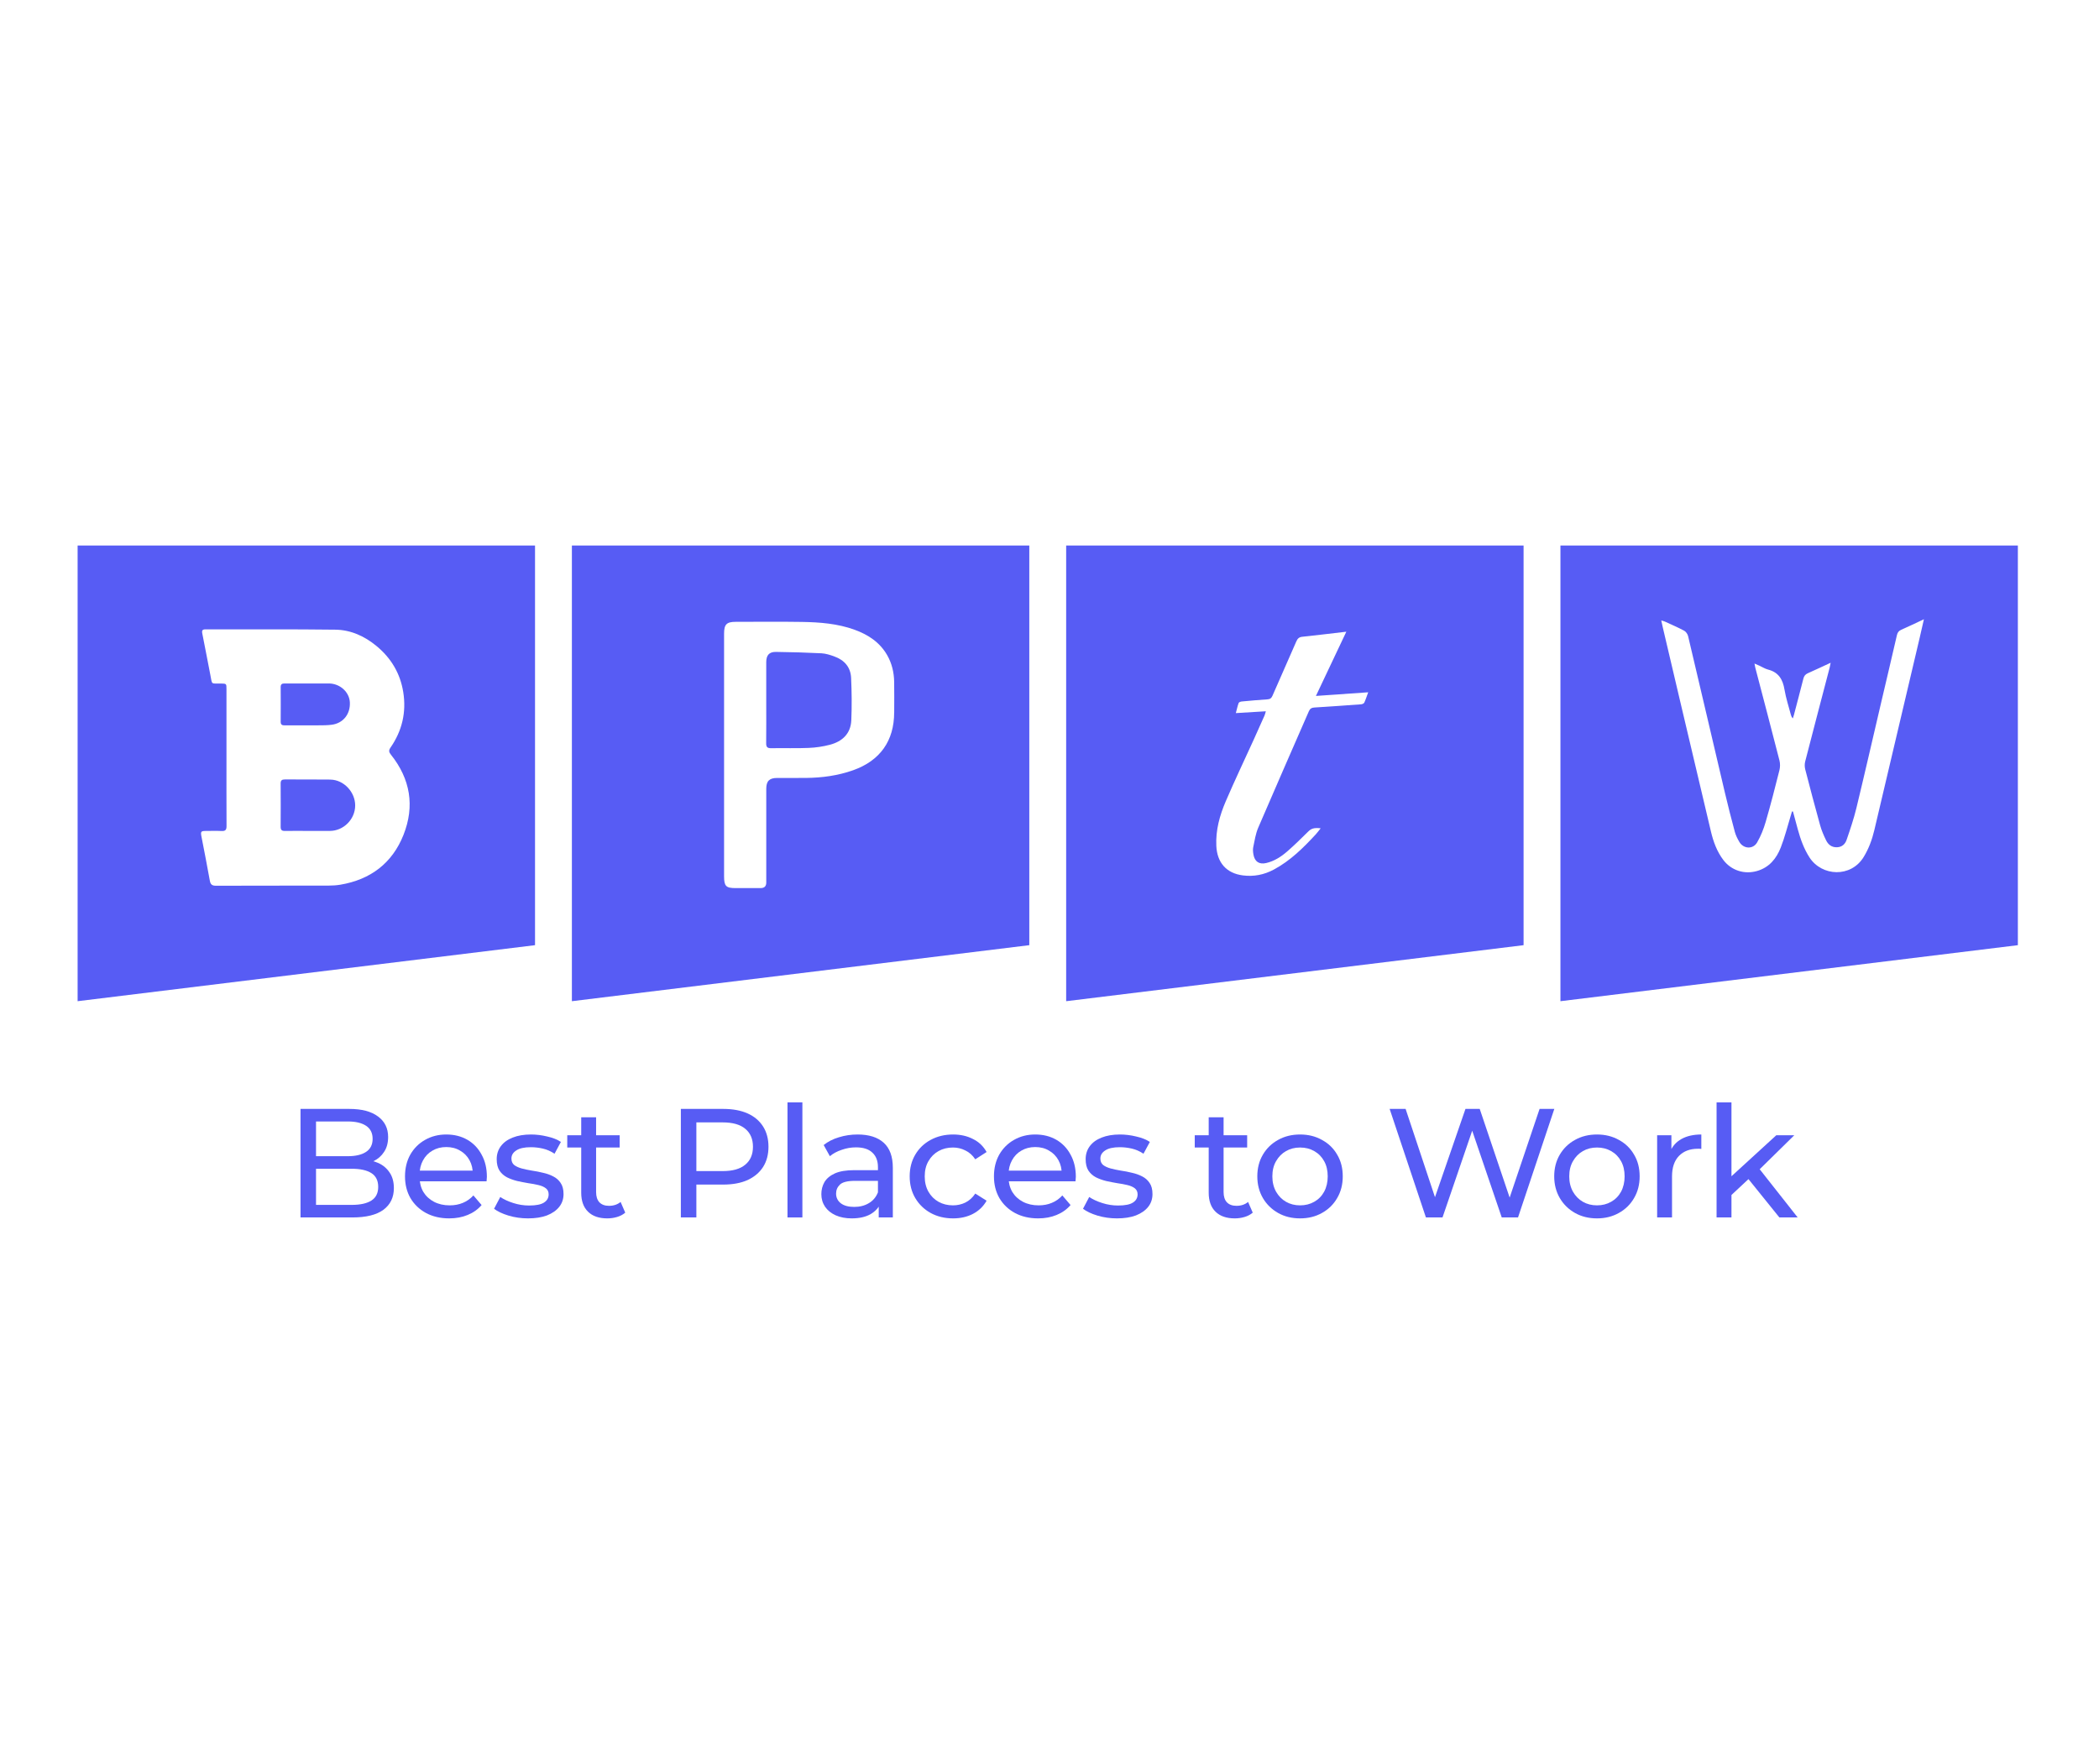 <svg width="238" height="200" viewBox="0 0 238 200" fill="none" xmlns="http://www.w3.org/2000/svg">
<path d="M120.89 61.852V113.523L172.755 107.171V61.852H120.89ZM154.689 79.672C154.645 79.771 154.462 79.848 154.333 79.859C152.568 79.991 150.806 80.112 149.04 80.222C148.722 80.24 148.535 80.354 148.407 80.65C146.491 85.05 144.557 89.442 142.667 93.848C142.37 94.537 142.26 95.306 142.102 96.05C142.044 96.325 142.077 96.632 142.128 96.914C142.271 97.702 142.78 98.039 143.564 97.859C144.487 97.647 145.267 97.141 145.963 96.534C146.78 95.826 147.546 95.061 148.319 94.303C148.681 93.944 148.982 93.834 149.747 93.918C149.546 94.167 149.385 94.398 149.194 94.603C147.78 96.134 146.311 97.592 144.447 98.592C143.337 99.189 142.165 99.42 140.927 99.259C139.055 99.021 138.003 97.808 137.916 95.914C137.831 94.127 138.3 92.453 138.989 90.848C139.992 88.511 141.091 86.211 142.143 83.896C142.56 82.977 142.971 82.053 143.381 81.134C143.432 81.017 143.458 80.888 143.531 80.65C142.384 80.72 141.304 80.786 140.128 80.856C140.245 80.416 140.322 80.05 140.45 79.705C140.483 79.614 140.685 79.548 140.813 79.537C141.787 79.445 142.765 79.361 143.74 79.295C144.033 79.277 144.176 79.138 144.286 78.881C145.183 76.83 146.091 74.786 146.985 72.731C147.121 72.419 147.286 72.244 147.648 72.203C149.275 72.031 150.897 71.833 152.656 71.628C152.059 72.888 151.502 74.064 150.945 75.24C150.385 76.423 149.824 77.61 149.209 78.91C151.245 78.768 153.143 78.636 155.136 78.496C154.971 78.947 154.854 79.321 154.692 79.672H154.689Z" fill="#575cf4"/>
<path d="M176.934 61.852V113.523L228.8 107.171V61.852H176.934ZM217.693 72.207C215.972 79.515 214.254 86.823 212.525 94.127C212.272 95.2 211.895 96.226 211.316 97.174C209.873 99.537 206.569 99.38 205.173 97.222C204.536 96.233 204.155 95.153 203.847 94.035C203.664 93.365 203.484 92.691 203.301 92.017C203.265 92.017 203.228 92.013 203.188 92.01C203.136 92.182 203.089 92.358 203.034 92.53C202.671 93.717 202.371 94.933 201.92 96.087C201.426 97.35 200.605 98.369 199.21 98.764C197.777 99.171 196.305 98.695 195.407 97.515C194.675 96.552 194.272 95.434 193.997 94.277C192.818 89.325 191.653 84.365 190.484 79.409C189.832 76.647 189.184 73.881 188.535 71.119C188.48 70.892 188.437 70.665 188.367 70.35C188.55 70.405 188.667 70.43 188.773 70.478C189.506 70.815 190.246 71.13 190.957 71.511C191.165 71.621 191.356 71.899 191.411 72.134C192.81 78.042 194.188 83.958 195.579 89.87C195.931 91.365 196.312 92.852 196.711 94.336C196.818 94.724 197.008 95.101 197.213 95.453C197.678 96.259 198.763 96.332 199.232 95.526C199.653 94.801 199.972 93.999 200.206 93.193C200.77 91.255 201.272 89.295 201.763 87.339C201.851 86.991 201.858 86.581 201.77 86.233C200.873 82.716 199.942 79.207 199.026 75.698C198.993 75.577 198.979 75.453 198.935 75.236C199.166 75.339 199.319 75.401 199.473 75.471C199.807 75.621 200.125 75.83 200.473 75.921C201.671 76.225 202.151 77.046 202.341 78.2C202.503 79.163 202.814 80.101 203.063 81.05C203.1 81.185 203.147 81.317 203.287 81.456C203.331 81.313 203.382 81.171 203.418 81.028C203.774 79.669 204.136 78.31 204.481 76.947C204.554 76.654 204.693 76.467 204.979 76.339C205.821 75.969 206.649 75.573 207.572 75.148C207.525 75.379 207.503 75.529 207.466 75.676C206.536 79.229 205.602 82.782 204.686 86.339C204.613 86.621 204.616 86.954 204.69 87.237C205.239 89.361 205.799 91.486 206.386 93.599C206.547 94.174 206.788 94.731 207.049 95.266C207.29 95.764 207.679 96.09 208.298 96.068C208.873 96.046 209.217 95.702 209.378 95.237C209.788 94.05 210.191 92.856 210.488 91.64C211.444 87.687 212.349 83.72 213.276 79.76C213.88 77.181 214.492 74.603 215.085 72.024C215.155 71.724 215.279 71.54 215.569 71.412C216.397 71.049 217.21 70.654 218.148 70.214C217.975 70.965 217.836 71.592 217.69 72.214L217.693 72.207Z" fill="#575cf4"/>
<path d="M64.845 61.852V113.523L116.71 107.171V61.852H64.845ZM101.387 80.775C101.387 84.002 99.79 86.248 96.743 87.332C95.01 87.947 93.222 88.189 91.398 88.207C90.299 88.218 89.2 88.207 88.105 88.211C87.23 88.215 86.885 88.566 86.885 89.442C86.885 92.984 86.885 96.526 86.885 100.068C86.885 100.486 86.674 100.696 86.252 100.698C85.299 100.698 84.347 100.698 83.398 100.698C82.321 100.698 82.105 100.479 82.101 99.376C82.101 96.669 82.101 93.962 82.101 91.251V85.588C82.101 81.006 82.101 76.427 82.101 71.844C82.101 70.797 82.387 70.507 83.424 70.507C85.929 70.507 88.431 70.478 90.937 70.518C92.959 70.551 94.973 70.705 96.9 71.405C98.442 71.965 99.757 72.826 100.593 74.284C101.127 75.218 101.369 76.24 101.387 77.31C101.409 78.467 101.391 79.621 101.391 80.779L101.387 80.775Z" fill="#575cf4"/>
<path d="M94.592 74.427C94.127 74.262 93.636 74.101 93.149 74.075C91.428 73.987 89.702 73.94 87.981 73.918C87.211 73.907 86.882 74.299 86.882 75.079C86.882 76.599 86.882 78.119 86.882 79.643C86.882 81.178 86.893 82.713 86.874 84.251C86.867 84.68 86.984 84.845 87.439 84.837C88.856 84.808 90.277 84.867 91.695 84.804C92.504 84.771 93.329 84.65 94.113 84.442C95.508 84.072 96.461 83.185 96.527 81.676C96.596 80.072 96.578 78.464 96.505 76.859C96.45 75.643 95.732 74.834 94.592 74.43V74.427Z" fill="#575cf4"/>
<path d="M8.8 61.852V113.523L60.665 107.171V61.852H8.8ZM45.753 94.662C44.478 97.874 42.009 99.739 38.592 100.314C38.145 100.387 37.687 100.416 37.236 100.416C32.991 100.424 28.745 100.416 24.5 100.431C24.042 100.431 23.87 100.295 23.789 99.841C23.496 98.171 23.159 96.508 22.84 94.841C22.734 94.292 22.793 94.218 23.338 94.218C23.939 94.218 24.54 94.196 25.137 94.226C25.569 94.248 25.69 94.076 25.686 93.665C25.672 91.061 25.679 88.456 25.679 85.852C25.679 83.277 25.679 80.702 25.679 78.127C25.679 77.519 25.668 77.515 25.071 77.504C23.873 77.486 24.082 77.691 23.844 76.493C23.536 74.943 23.254 73.39 22.939 71.841C22.866 71.489 22.947 71.357 23.313 71.361C28.218 71.372 33.123 71.335 38.027 71.397C39.771 71.419 41.339 72.134 42.683 73.244C44.335 74.606 45.383 76.343 45.724 78.478C46.09 80.768 45.592 82.87 44.277 84.768C44.053 85.094 44.101 85.288 44.321 85.563C46.529 88.325 47.046 91.405 45.749 94.669L45.753 94.662Z" fill="#575cf4"/>
<path d="M37.471 88.394C35.745 88.368 34.016 88.394 32.291 88.379C31.958 88.379 31.819 88.489 31.822 88.837C31.833 90.475 31.833 92.116 31.822 93.753C31.822 94.094 31.943 94.222 32.284 94.218C33.163 94.204 34.038 94.215 34.917 94.215C35.753 94.215 36.588 94.222 37.419 94.215C38.965 94.204 40.266 92.889 40.273 91.339C40.28 89.808 38.98 88.42 37.471 88.398V88.394Z" fill="#575cf4"/>
<path d="M32.302 82.248C33.559 82.244 34.819 82.251 36.075 82.244C36.584 82.244 37.101 82.244 37.606 82.178C38.91 82.013 39.742 80.965 39.669 79.628C39.606 78.46 38.551 77.507 37.295 77.496C36.489 77.489 35.687 77.496 34.881 77.496C34.005 77.496 33.126 77.504 32.251 77.496C31.958 77.496 31.826 77.595 31.826 77.903C31.833 79.218 31.837 80.533 31.826 81.848C31.826 82.204 32.024 82.251 32.306 82.248H32.302Z" fill="#575cf4"/>
<path d="M196.01 135.792L196.045 133.63L201.407 128.724H203.447L199.333 132.768L198.418 133.542L196.01 135.792ZM194.638 138.043V124.997H196.326V138.043H194.638ZM201.759 138.043L198.102 133.507L199.192 132.153L203.834 138.043H201.759Z" fill="#575cf4"/>
<path d="M187.898 138.043V128.725H189.516V131.257L189.357 130.624C189.615 129.979 190.049 129.487 190.658 129.147C191.268 128.807 192.018 128.637 192.909 128.637V130.272C192.839 130.26 192.768 130.254 192.698 130.254C192.639 130.254 192.581 130.254 192.522 130.254C191.62 130.254 190.905 130.524 190.377 131.063C189.85 131.602 189.586 132.382 189.586 133.402V138.043H187.898Z" fill="#575cf4"/>
<path d="M181.08 138.149C180.143 138.149 179.31 137.944 178.584 137.534C177.857 137.123 177.283 136.561 176.861 135.846C176.439 135.119 176.228 134.298 176.228 133.384C176.228 132.458 176.439 131.637 176.861 130.922C177.283 130.207 177.857 129.651 178.584 129.252C179.31 128.842 180.143 128.637 181.08 128.637C182.006 128.637 182.833 128.842 183.56 129.252C184.298 129.651 184.872 130.207 185.283 130.922C185.705 131.626 185.916 132.446 185.916 133.384C185.916 134.31 185.705 135.131 185.283 135.846C184.872 136.561 184.298 137.123 183.56 137.534C182.833 137.944 182.006 138.149 181.08 138.149ZM181.08 136.672C181.678 136.672 182.212 136.537 182.68 136.268C183.161 135.998 183.536 135.617 183.806 135.125C184.075 134.621 184.21 134.04 184.21 133.384C184.21 132.716 184.075 132.141 183.806 131.661C183.536 131.169 183.161 130.788 182.68 130.518C182.212 130.248 181.678 130.114 181.08 130.114C180.483 130.114 179.949 130.248 179.48 130.518C179.012 130.788 178.636 131.169 178.355 131.661C178.074 132.141 177.933 132.716 177.933 133.384C177.933 134.04 178.074 134.621 178.355 135.125C178.636 135.617 179.012 135.998 179.48 136.268C179.949 136.537 180.483 136.672 181.08 136.672Z" fill="#575cf4"/>
<path d="M161.681 138.043L157.567 125.736H159.378L163.158 137.094H162.244L166.165 125.736H167.782L171.615 137.094H170.736L174.569 125.736H176.24L172.125 138.043H170.279L166.692 127.511H167.167L163.562 138.043H161.681Z" fill="#575cf4"/>
<path d="M147.416 138.149C146.478 138.149 145.646 137.944 144.919 137.534C144.193 137.123 143.618 136.561 143.196 135.846C142.774 135.119 142.563 134.298 142.563 133.384C142.563 132.458 142.774 131.637 143.196 130.922C143.618 130.207 144.193 129.651 144.919 129.252C145.646 128.842 146.478 128.637 147.416 128.637C148.342 128.637 149.168 128.842 149.895 129.252C150.634 129.651 151.208 130.207 151.618 130.922C152.04 131.626 152.251 132.446 152.251 133.384C152.251 134.31 152.04 135.131 151.618 135.846C151.208 136.561 150.634 137.123 149.895 137.534C149.168 137.944 148.342 138.149 147.416 138.149ZM147.416 136.672C148.014 136.672 148.547 136.537 149.016 136.268C149.497 135.998 149.872 135.617 150.141 135.125C150.411 134.621 150.546 134.04 150.546 133.384C150.546 132.716 150.411 132.141 150.141 131.661C149.872 131.169 149.497 130.788 149.016 130.518C148.547 130.248 148.014 130.114 147.416 130.114C146.818 130.114 146.285 130.248 145.816 130.518C145.347 130.788 144.972 131.169 144.691 131.661C144.409 132.141 144.269 132.716 144.269 133.384C144.269 134.04 144.409 134.621 144.691 135.125C144.972 135.617 145.347 135.998 145.816 136.268C146.285 136.537 146.818 136.672 147.416 136.672Z" fill="#575cf4"/>
<path d="M140.005 138.149C139.067 138.149 138.341 137.897 137.825 137.393C137.309 136.889 137.051 136.168 137.051 135.23V126.685H138.739V135.16C138.739 135.664 138.862 136.051 139.108 136.32C139.366 136.59 139.73 136.725 140.199 136.725C140.726 136.725 141.166 136.578 141.517 136.285L142.045 137.498C141.787 137.721 141.476 137.885 141.113 137.991C140.761 138.096 140.392 138.149 140.005 138.149ZM135.469 130.114V128.725H141.412V130.114H135.469Z" fill="#575cf4"/>
<path d="M126.65 138.149C125.877 138.149 125.138 138.043 124.435 137.832C123.743 137.621 123.198 137.364 122.8 137.059L123.503 135.723C123.902 135.992 124.394 136.221 124.98 136.408C125.566 136.596 126.164 136.69 126.774 136.69C127.559 136.69 128.122 136.578 128.461 136.355C128.813 136.133 128.989 135.822 128.989 135.424C128.989 135.131 128.883 134.902 128.672 134.738C128.461 134.574 128.18 134.451 127.828 134.369C127.489 134.287 127.108 134.216 126.686 134.158C126.264 134.087 125.842 134.005 125.42 133.911C124.998 133.806 124.611 133.665 124.259 133.49C123.908 133.302 123.626 133.05 123.415 132.733C123.204 132.405 123.099 131.972 123.099 131.432C123.099 130.87 123.257 130.377 123.573 129.955C123.89 129.533 124.335 129.211 124.91 128.988C125.496 128.754 126.187 128.637 126.985 128.637C127.594 128.637 128.209 128.713 128.831 128.865C129.464 129.006 129.979 129.211 130.378 129.481L129.657 130.817C129.235 130.536 128.796 130.342 128.338 130.237C127.881 130.131 127.424 130.078 126.967 130.078C126.228 130.078 125.678 130.202 125.314 130.448C124.951 130.682 124.769 130.987 124.769 131.362C124.769 131.678 124.875 131.925 125.086 132.1C125.308 132.265 125.59 132.394 125.93 132.487C126.281 132.581 126.668 132.663 127.09 132.733C127.512 132.792 127.934 132.874 128.356 132.98C128.778 133.073 129.159 133.208 129.499 133.384C129.85 133.56 130.132 133.806 130.343 134.122C130.566 134.439 130.677 134.861 130.677 135.388C130.677 135.951 130.513 136.438 130.185 136.848C129.856 137.258 129.393 137.58 128.796 137.815C128.198 138.038 127.483 138.149 126.65 138.149Z" fill="#575cf4"/>
<path d="M117.713 138.149C116.717 138.149 115.838 137.944 115.076 137.534C114.326 137.123 113.739 136.561 113.317 135.846C112.907 135.131 112.702 134.31 112.702 133.384C112.702 132.458 112.901 131.637 113.3 130.922C113.71 130.207 114.267 129.651 114.97 129.252C115.685 128.842 116.488 128.637 117.379 128.637C118.282 128.637 119.079 128.836 119.77 129.234C120.462 129.633 121.001 130.196 121.388 130.922C121.786 131.637 121.986 132.476 121.986 133.437C121.986 133.507 121.98 133.589 121.968 133.683C121.968 133.777 121.962 133.865 121.951 133.947H114.021V132.733H121.071L120.386 133.155C120.397 132.558 120.274 132.024 120.016 131.555C119.759 131.087 119.401 130.723 118.944 130.465C118.498 130.196 117.977 130.061 117.379 130.061C116.793 130.061 116.271 130.196 115.814 130.465C115.357 130.723 115 131.092 114.742 131.573C114.484 132.042 114.355 132.581 114.355 133.191V133.472C114.355 134.093 114.496 134.65 114.777 135.142C115.07 135.623 115.474 135.998 115.99 136.268C116.506 136.537 117.098 136.672 117.766 136.672C118.317 136.672 118.815 136.578 119.26 136.391C119.718 136.203 120.116 135.922 120.456 135.547L121.388 136.637C120.966 137.129 120.438 137.504 119.805 137.762C119.184 138.02 118.487 138.149 117.713 138.149Z" fill="#575cf4"/>
<path d="M108.07 138.149C107.12 138.149 106.27 137.944 105.52 137.534C104.782 137.123 104.202 136.561 103.78 135.846C103.358 135.131 103.147 134.31 103.147 133.384C103.147 132.458 103.358 131.637 103.78 130.922C104.202 130.207 104.782 129.651 105.52 129.252C106.27 128.842 107.12 128.637 108.07 128.637C108.914 128.637 109.664 128.807 110.32 129.147C110.989 129.475 111.504 129.967 111.868 130.624L110.584 131.45C110.279 130.993 109.904 130.659 109.459 130.448C109.025 130.225 108.556 130.114 108.052 130.114C107.443 130.114 106.898 130.248 106.417 130.518C105.936 130.788 105.555 131.169 105.274 131.661C104.993 132.141 104.852 132.716 104.852 133.384C104.852 134.052 104.993 134.632 105.274 135.125C105.555 135.617 105.936 135.998 106.417 136.268C106.898 136.537 107.443 136.672 108.052 136.672C108.556 136.672 109.025 136.566 109.459 136.355C109.904 136.133 110.279 135.793 110.584 135.336L111.868 136.144C111.504 136.789 110.989 137.287 110.32 137.639C109.664 137.979 108.914 138.149 108.07 138.149Z" fill="#575cf4"/>
<path d="M99.636 138.043V136.074L99.548 135.705V132.347C99.548 131.632 99.337 131.081 98.915 130.694C98.505 130.295 97.884 130.096 97.051 130.096C96.501 130.096 95.961 130.19 95.434 130.377C94.906 130.553 94.461 130.793 94.097 131.098L93.394 129.832C93.875 129.445 94.449 129.152 95.117 128.953C95.797 128.742 96.506 128.637 97.245 128.637C98.522 128.637 99.507 128.947 100.199 129.569C100.89 130.19 101.236 131.139 101.236 132.417V138.043H99.636ZM96.577 138.149C95.885 138.149 95.275 138.032 94.748 137.797C94.232 137.563 93.834 137.24 93.552 136.83C93.271 136.408 93.13 135.934 93.13 135.406C93.13 134.902 93.248 134.445 93.482 134.035C93.728 133.624 94.121 133.296 94.66 133.05C95.211 132.804 95.95 132.681 96.876 132.681H99.829V133.894H96.946C96.102 133.894 95.533 134.035 95.24 134.316C94.947 134.597 94.801 134.937 94.801 135.336C94.801 135.793 94.983 136.162 95.346 136.443C95.709 136.713 96.213 136.848 96.858 136.848C97.491 136.848 98.042 136.707 98.511 136.426C98.991 136.144 99.337 135.734 99.548 135.195L99.882 136.355C99.659 136.906 99.267 137.346 98.704 137.674C98.141 137.991 97.432 138.149 96.577 138.149Z" fill="#575cf4"/>
<path d="M89.292 138.043V124.997H90.98V138.043H89.292Z" fill="#575cf4"/>
<path d="M77.2 138.043V125.736H82.001C83.079 125.736 83.999 125.906 84.761 126.245C85.523 126.585 86.109 127.078 86.519 127.722C86.93 128.367 87.135 129.135 87.135 130.026C87.135 130.917 86.93 131.684 86.519 132.329C86.109 132.962 85.523 133.454 84.761 133.806C83.999 134.146 83.079 134.316 82.001 134.316H78.167L78.959 133.49V138.043H77.2ZM78.959 133.665L78.167 132.786H81.948C83.073 132.786 83.923 132.546 84.497 132.065C85.083 131.585 85.376 130.905 85.376 130.026C85.376 129.147 85.083 128.467 84.497 127.986C83.923 127.506 83.073 127.265 81.948 127.265H78.167L78.959 126.386V133.665Z" fill="#575cf4"/>
<path d="M68.856 138.149C67.918 138.149 67.191 137.897 66.676 137.393C66.16 136.889 65.902 136.168 65.902 135.23V126.685H67.59V135.16C67.59 135.664 67.713 136.051 67.959 136.32C68.217 136.59 68.58 136.725 69.049 136.725C69.577 136.725 70.016 136.578 70.368 136.285L70.895 137.498C70.638 137.721 70.327 137.885 69.964 137.991C69.612 138.096 69.243 138.149 68.856 138.149ZM64.32 130.114V128.725H70.263V130.114H64.32Z" fill="#575cf4"/>
<path d="M59.871 138.149C59.097 138.149 58.359 138.043 57.656 137.832C56.964 137.621 56.419 137.364 56.02 137.059L56.724 135.723C57.122 135.992 57.615 136.221 58.201 136.408C58.787 136.596 59.385 136.69 59.994 136.69C60.779 136.69 61.342 136.578 61.682 136.355C62.034 136.133 62.209 135.822 62.209 135.424C62.209 135.131 62.104 134.902 61.893 134.738C61.682 134.574 61.401 134.451 61.049 134.369C60.709 134.287 60.328 134.216 59.906 134.158C59.484 134.087 59.062 134.005 58.64 133.911C58.218 133.806 57.831 133.665 57.48 133.49C57.128 133.302 56.847 133.05 56.636 132.733C56.425 132.405 56.319 131.972 56.319 131.432C56.319 130.87 56.478 130.377 56.794 129.955C57.111 129.533 57.556 129.211 58.13 128.988C58.716 128.754 59.408 128.637 60.205 128.637C60.815 128.637 61.43 128.713 62.051 128.865C62.684 129.006 63.2 129.211 63.599 129.481L62.878 130.817C62.456 130.536 62.016 130.342 61.559 130.237C61.102 130.131 60.645 130.078 60.188 130.078C59.449 130.078 58.898 130.202 58.535 130.448C58.171 130.682 57.99 130.987 57.99 131.362C57.99 131.678 58.095 131.925 58.306 132.1C58.529 132.265 58.81 132.394 59.15 132.487C59.502 132.581 59.889 132.663 60.311 132.733C60.733 132.792 61.155 132.874 61.577 132.98C61.999 133.073 62.38 133.208 62.719 133.384C63.071 133.56 63.352 133.806 63.563 134.122C63.786 134.439 63.898 134.861 63.898 135.388C63.898 135.951 63.733 136.438 63.405 136.848C63.077 137.258 62.614 137.58 62.016 137.815C61.418 138.038 60.703 138.149 59.871 138.149Z" fill="#575cf4"/>
<path d="M50.934 138.149C49.937 138.149 49.058 137.944 48.296 137.534C47.546 137.123 46.96 136.561 46.538 135.846C46.128 135.131 45.923 134.31 45.923 133.384C45.923 132.458 46.122 131.637 46.52 130.922C46.931 130.207 47.487 129.651 48.191 129.252C48.906 128.842 49.709 128.637 50.6 128.637C51.502 128.637 52.299 128.836 52.991 129.234C53.682 129.633 54.222 130.196 54.608 130.922C55.007 131.637 55.206 132.476 55.206 133.437C55.206 133.507 55.2 133.589 55.189 133.683C55.189 133.777 55.183 133.865 55.171 133.947H47.241V132.733H54.292L53.606 133.155C53.618 132.558 53.495 132.024 53.237 131.555C52.979 131.087 52.622 130.723 52.164 130.465C51.719 130.196 51.197 130.061 50.6 130.061C50.014 130.061 49.492 130.196 49.035 130.465C48.578 130.723 48.22 131.092 47.962 131.573C47.704 132.042 47.575 132.581 47.575 133.191V133.472C47.575 134.093 47.716 134.65 47.997 135.142C48.291 135.623 48.695 135.998 49.211 136.268C49.726 136.537 50.318 136.672 50.986 136.672C51.537 136.672 52.036 136.578 52.481 136.391C52.938 136.203 53.337 135.922 53.677 135.547L54.608 136.637C54.187 137.129 53.659 137.504 53.026 137.762C52.405 138.02 51.707 138.149 50.934 138.149Z" fill="#575cf4"/>
<path d="M34.075 138.043V125.736H39.596C41.014 125.736 42.104 126.023 42.866 126.597C43.628 127.16 44.009 127.933 44.009 128.918C44.009 129.586 43.857 130.149 43.552 130.606C43.259 131.063 42.86 131.415 42.356 131.661C41.852 131.907 41.307 132.03 40.721 132.03L41.038 131.503C41.741 131.503 42.362 131.626 42.901 131.872C43.441 132.118 43.868 132.481 44.185 132.962C44.502 133.431 44.66 134.017 44.66 134.72C44.66 135.775 44.261 136.596 43.464 137.182C42.679 137.756 41.507 138.043 39.948 138.043H34.075ZM35.833 136.619H39.877C40.85 136.619 41.594 136.455 42.11 136.127C42.626 135.799 42.884 135.283 42.884 134.58C42.884 133.865 42.626 133.343 42.11 133.015C41.594 132.687 40.85 132.522 39.877 132.522H35.675V131.098H39.438C40.328 131.098 41.02 130.934 41.512 130.606C42.005 130.278 42.251 129.785 42.251 129.129C42.251 128.473 42.005 127.98 41.512 127.652C41.02 127.324 40.328 127.16 39.438 127.16H35.833V136.619Z" fill="#575cf4"/>
</svg>
